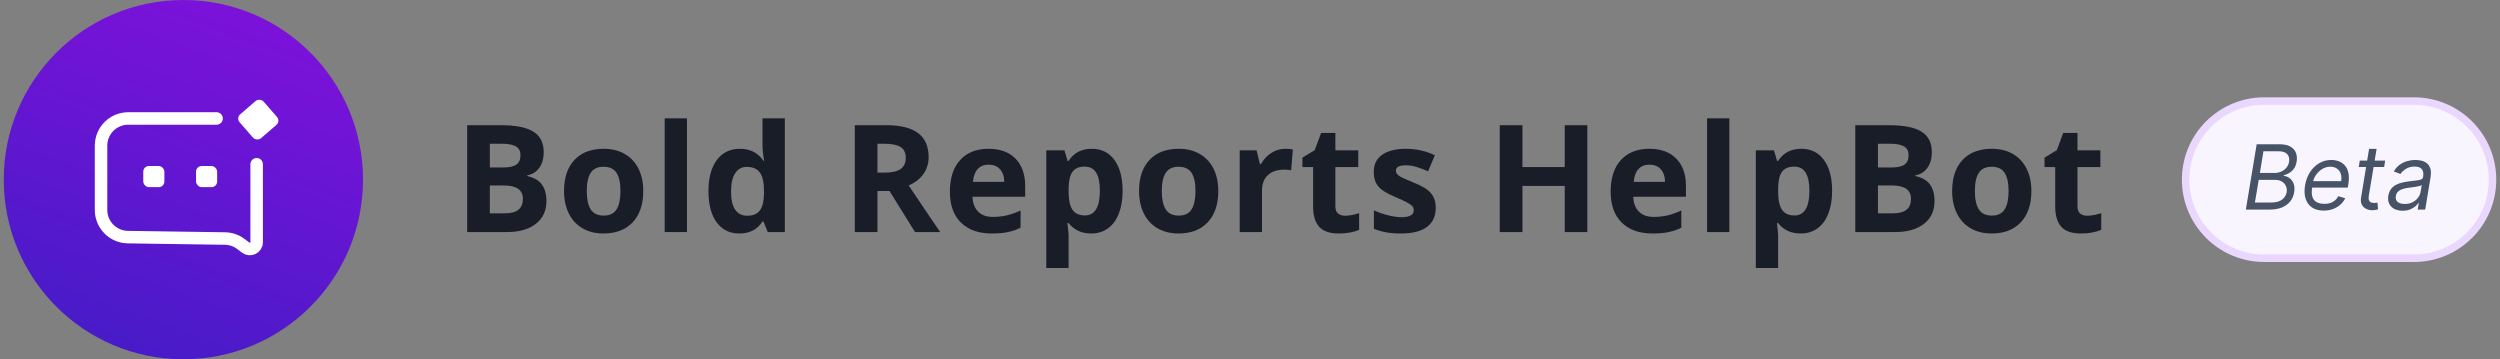 <svg width="334" height="48" viewBox="0 0 334 48" fill="none" xmlns="http://www.w3.org/2000/svg">
<rect x="0" y="0" width="334" height="48" fill="#808080" stroke="none"/>
<circle cx="24.5" cy="24" r="24" fill="url(#paint0_linear_8134_2416)"/>
<path d="M28.934 15.827H17.13C15.125 15.827 13.5 17.452 13.5 19.457V28.05C13.5 30.034 15.094 31.651 17.078 31.68L30.05 31.866C30.818 31.877 31.562 32.131 32.176 32.592L32.836 33.087C33.434 33.536 34.288 33.109 34.288 32.361V21.944" stroke="white" stroke-width="1.67" stroke-linecap="round"/>
<rect width="4.233" height="4.234" rx="0.75" transform="matrix(0.757 -0.653 0.657 0.754 31.517 15.766)" fill="white"/>
<rect x="19.14" y="22.179" width="2.821" height="2.824" rx="0.75" fill="white"/>
<rect x="26.192" y="22.179" width="2.821" height="2.824" rx="0.75" fill="white"/>
<path d="M62.415 16.723H66.858C68.883 16.723 70.351 17.012 71.263 17.592C72.18 18.165 72.639 19.079 72.639 20.336C72.639 21.189 72.438 21.889 72.034 22.436C71.637 22.982 71.106 23.311 70.442 23.422V23.52C71.347 23.721 71.998 24.099 72.395 24.652C72.799 25.206 73.001 25.941 73.001 26.859C73.001 28.162 72.529 29.177 71.585 29.906C70.647 30.635 69.371 31 67.757 31H62.415V16.723ZM65.442 22.377H67.2C68.02 22.377 68.613 22.25 68.977 21.996C69.348 21.742 69.534 21.322 69.534 20.736C69.534 20.189 69.332 19.799 68.928 19.564C68.531 19.324 67.9 19.203 67.034 19.203H65.442V22.377ZM65.442 24.779V28.5H67.415C68.248 28.5 68.863 28.34 69.26 28.021C69.658 27.703 69.856 27.214 69.856 26.557C69.856 25.372 69.01 24.779 67.317 24.779H65.442ZM78.391 25.521C78.391 26.602 78.567 27.419 78.918 27.973C79.276 28.526 79.856 28.803 80.657 28.803C81.451 28.803 82.021 28.529 82.366 27.982C82.717 27.429 82.893 26.609 82.893 25.521C82.893 24.441 82.717 23.63 82.366 23.09C82.014 22.549 81.438 22.279 80.637 22.279C79.843 22.279 79.27 22.549 78.918 23.09C78.567 23.624 78.391 24.434 78.391 25.521ZM85.94 25.521C85.94 27.299 85.471 28.689 84.534 29.691C83.596 30.694 82.291 31.195 80.618 31.195C79.569 31.195 78.645 30.967 77.844 30.512C77.043 30.049 76.428 29.389 75.998 28.529C75.569 27.67 75.354 26.667 75.354 25.521C75.354 23.738 75.819 22.351 76.75 21.361C77.681 20.372 78.99 19.877 80.676 19.877C81.724 19.877 82.649 20.105 83.45 20.561C84.25 21.016 84.866 21.671 85.295 22.523C85.725 23.376 85.94 24.376 85.94 25.521ZM91.779 31H88.801V15.805H91.779V31ZM98.771 31.195C97.489 31.195 96.479 30.697 95.744 29.701C95.015 28.705 94.65 27.325 94.65 25.561C94.65 23.77 95.021 22.377 95.763 21.381C96.512 20.378 97.541 19.877 98.849 19.877C100.223 19.877 101.271 20.411 101.994 21.479H102.091C101.942 20.665 101.867 19.939 101.867 19.301V15.805H104.855V31H102.57L101.994 29.584H101.867C101.19 30.658 100.158 31.195 98.771 31.195ZM99.816 28.822C100.578 28.822 101.134 28.601 101.486 28.158C101.844 27.715 102.039 26.963 102.072 25.902V25.58C102.072 24.408 101.89 23.568 101.525 23.061C101.167 22.553 100.581 22.299 99.767 22.299C99.103 22.299 98.585 22.582 98.215 23.148C97.85 23.708 97.668 24.525 97.668 25.6C97.668 26.674 97.853 27.481 98.224 28.021C98.595 28.555 99.126 28.822 99.816 28.822ZM117.227 23.061H118.204C119.161 23.061 119.867 22.901 120.323 22.582C120.779 22.263 121.007 21.762 121.007 21.078C121.007 20.401 120.772 19.919 120.304 19.633C119.841 19.346 119.122 19.203 118.145 19.203H117.227V23.061ZM117.227 25.521V31H114.2V16.723H118.36C120.3 16.723 121.736 17.078 122.667 17.787C123.598 18.49 124.063 19.561 124.063 21C124.063 21.84 123.832 22.588 123.37 23.246C122.908 23.897 122.253 24.408 121.407 24.779C123.555 27.989 124.955 30.062 125.606 31H122.247L118.839 25.521H117.227ZM132.09 21.996C131.459 21.996 130.964 22.198 130.606 22.602C130.248 22.999 130.043 23.565 129.991 24.301H134.17C134.157 23.565 133.965 22.999 133.594 22.602C133.223 22.198 132.722 21.996 132.09 21.996ZM132.51 31.195C130.752 31.195 129.379 30.71 128.389 29.74C127.399 28.77 126.905 27.396 126.905 25.619C126.905 23.79 127.36 22.377 128.272 21.381C129.19 20.378 130.456 19.877 132.071 19.877C133.614 19.877 134.815 20.316 135.674 21.195C136.534 22.074 136.963 23.288 136.963 24.838V26.283H129.922C129.955 27.13 130.205 27.79 130.674 28.266C131.143 28.741 131.801 28.979 132.647 28.979C133.304 28.979 133.926 28.91 134.512 28.773C135.098 28.637 135.71 28.419 136.348 28.119V30.424C135.827 30.684 135.271 30.876 134.678 31C134.086 31.13 133.363 31.195 132.51 31.195ZM145.781 31.195C144.499 31.195 143.493 30.73 142.764 29.799H142.607C142.712 30.71 142.764 31.238 142.764 31.381V35.805H139.785V20.082H142.207L142.627 21.498H142.764C143.46 20.417 144.492 19.877 145.859 19.877C147.148 19.877 148.158 20.375 148.887 21.371C149.616 22.367 149.98 23.751 149.98 25.521C149.98 26.687 149.808 27.699 149.463 28.559C149.124 29.418 148.639 30.072 148.008 30.521C147.376 30.971 146.634 31.195 145.781 31.195ZM144.902 22.26C144.167 22.26 143.63 22.488 143.291 22.943C142.952 23.393 142.777 24.138 142.764 25.18V25.502C142.764 26.674 142.936 27.514 143.281 28.021C143.633 28.529 144.186 28.783 144.941 28.783C146.276 28.783 146.943 27.683 146.943 25.482C146.943 24.408 146.777 23.604 146.445 23.07C146.12 22.53 145.605 22.26 144.902 22.26ZM155.214 25.521C155.214 26.602 155.39 27.419 155.742 27.973C156.1 28.526 156.679 28.803 157.48 28.803C158.274 28.803 158.844 28.529 159.189 27.982C159.541 27.429 159.716 26.609 159.716 25.521C159.716 24.441 159.541 23.63 159.189 23.09C158.837 22.549 158.261 22.279 157.461 22.279C156.666 22.279 156.093 22.549 155.742 23.09C155.39 23.624 155.214 24.434 155.214 25.521ZM162.763 25.521C162.763 27.299 162.295 28.689 161.357 29.691C160.42 30.694 159.114 31.195 157.441 31.195C156.393 31.195 155.468 30.967 154.668 30.512C153.867 30.049 153.252 29.389 152.822 28.529C152.392 27.67 152.177 26.667 152.177 25.521C152.177 23.738 152.643 22.351 153.574 21.361C154.505 20.372 155.813 19.877 157.5 19.877C158.548 19.877 159.472 20.105 160.273 20.561C161.074 21.016 161.689 21.671 162.119 22.523C162.548 23.376 162.763 24.376 162.763 25.521ZM171.718 19.877C172.122 19.877 172.457 19.906 172.724 19.965L172.499 22.758C172.258 22.693 171.965 22.66 171.62 22.66C170.67 22.66 169.928 22.904 169.394 23.393C168.866 23.881 168.603 24.564 168.603 25.443V31H165.624V20.082H167.88L168.32 21.918H168.466C168.805 21.306 169.26 20.814 169.833 20.443C170.413 20.066 171.041 19.877 171.718 19.877ZM179.706 28.822C180.227 28.822 180.852 28.708 181.581 28.48V30.697C180.839 31.029 179.927 31.195 178.846 31.195C177.655 31.195 176.786 30.896 176.239 30.297C175.699 29.691 175.429 28.787 175.429 27.582V22.318H174.003V21.059L175.643 20.062L176.503 17.758H178.407V20.082H181.464V22.318H178.407V27.582C178.407 28.005 178.524 28.318 178.759 28.52C178.999 28.721 179.315 28.822 179.706 28.822ZM191.815 27.758C191.815 28.878 191.424 29.73 190.643 30.316C189.868 30.902 188.706 31.195 187.157 31.195C186.362 31.195 185.685 31.14 185.125 31.029C184.565 30.925 184.041 30.769 183.553 30.561V28.1C184.107 28.36 184.728 28.578 185.418 28.754C186.115 28.93 186.727 29.018 187.254 29.018C188.335 29.018 188.875 28.705 188.875 28.08C188.875 27.846 188.804 27.657 188.661 27.514C188.517 27.364 188.27 27.198 187.918 27.016C187.567 26.827 187.098 26.609 186.512 26.361C185.672 26.01 185.054 25.684 184.657 25.385C184.266 25.085 183.98 24.744 183.797 24.359C183.621 23.969 183.534 23.49 183.534 22.924C183.534 21.954 183.908 21.205 184.657 20.678C185.412 20.144 186.48 19.877 187.86 19.877C189.175 19.877 190.454 20.163 191.698 20.736L190.799 22.885C190.252 22.65 189.741 22.458 189.266 22.309C188.791 22.159 188.306 22.084 187.811 22.084C186.932 22.084 186.493 22.322 186.493 22.797C186.493 23.064 186.633 23.295 186.912 23.49C187.199 23.686 187.821 23.975 188.778 24.359C189.631 24.704 190.256 25.027 190.653 25.326C191.05 25.626 191.343 25.971 191.532 26.361C191.72 26.752 191.815 27.217 191.815 27.758ZM212.068 31H209.05V24.838H203.396V31H200.369V16.723H203.396V22.318H209.05V16.723H212.068V31ZM220.368 21.996C219.737 21.996 219.242 22.198 218.884 22.602C218.526 22.999 218.321 23.565 218.269 24.301H222.448C222.435 23.565 222.243 22.999 221.872 22.602C221.501 22.198 221 21.996 220.368 21.996ZM220.788 31.195C219.03 31.195 217.657 30.71 216.667 29.74C215.678 28.77 215.183 27.396 215.183 25.619C215.183 23.79 215.639 22.377 216.55 21.381C217.468 20.378 218.734 19.877 220.349 19.877C221.892 19.877 223.093 20.316 223.952 21.195C224.812 22.074 225.241 23.288 225.241 24.838V26.283H218.2C218.233 27.13 218.484 27.79 218.952 28.266C219.421 28.741 220.079 28.979 220.925 28.979C221.583 28.979 222.204 28.91 222.79 28.773C223.376 28.637 223.988 28.419 224.626 28.119V30.424C224.105 30.684 223.549 30.876 222.956 31C222.364 31.13 221.641 31.195 220.788 31.195ZM231.042 31H228.063V15.805H231.042V31ZM240.573 31.195C239.29 31.195 238.284 30.73 237.555 29.799H237.399C237.503 30.71 237.555 31.238 237.555 31.381V35.805H234.577V20.082H236.998L237.418 21.498H237.555C238.252 20.417 239.284 19.877 240.651 19.877C241.94 19.877 242.949 20.375 243.678 21.371C244.407 22.367 244.772 23.751 244.772 25.521C244.772 26.687 244.599 27.699 244.254 28.559C243.916 29.418 243.431 30.072 242.799 30.521C242.168 30.971 241.426 31.195 240.573 31.195ZM239.694 22.26C238.958 22.26 238.421 22.488 238.082 22.943C237.744 23.393 237.568 24.138 237.555 25.18V25.502C237.555 26.674 237.728 27.514 238.073 28.021C238.424 28.529 238.978 28.783 239.733 28.783C241.067 28.783 241.735 27.683 241.735 25.482C241.735 24.408 241.569 23.604 241.237 23.07C240.911 22.53 240.397 22.26 239.694 22.26ZM247.867 16.723H252.311C254.335 16.723 255.803 17.012 256.715 17.592C257.633 18.165 258.092 19.079 258.092 20.336C258.092 21.189 257.89 21.889 257.486 22.436C257.089 22.982 256.559 23.311 255.895 23.422V23.52C256.799 23.721 257.451 24.099 257.848 24.652C258.251 25.206 258.453 25.941 258.453 26.859C258.453 28.162 257.981 29.177 257.037 29.906C256.1 30.635 254.824 31 253.209 31H247.867V16.723ZM250.895 22.377H252.652C253.473 22.377 254.065 22.25 254.43 21.996C254.801 21.742 254.986 21.322 254.986 20.736C254.986 20.189 254.785 19.799 254.381 19.564C253.984 19.324 253.352 19.203 252.486 19.203H250.895V22.377ZM250.895 24.779V28.5H252.867C253.701 28.5 254.316 28.34 254.713 28.021C255.11 27.703 255.309 27.214 255.309 26.557C255.309 25.372 254.462 24.779 252.77 24.779H250.895ZM263.843 25.521C263.843 26.602 264.019 27.419 264.371 27.973C264.729 28.526 265.308 28.803 266.109 28.803C266.903 28.803 267.473 28.529 267.818 27.982C268.17 27.429 268.345 26.609 268.345 25.521C268.345 24.441 268.17 23.63 267.818 23.09C267.466 22.549 266.89 22.279 266.089 22.279C265.295 22.279 264.722 22.549 264.371 23.09C264.019 23.624 263.843 24.434 263.843 25.521ZM271.392 25.521C271.392 27.299 270.923 28.689 269.986 29.691C269.048 30.694 267.743 31.195 266.07 31.195C265.022 31.195 264.097 30.967 263.296 30.512C262.496 30.049 261.88 29.389 261.451 28.529C261.021 27.67 260.806 26.667 260.806 25.521C260.806 23.738 261.272 22.351 262.203 21.361C263.134 20.372 264.442 19.877 266.129 19.877C267.177 19.877 268.101 20.105 268.902 20.561C269.703 21.016 270.318 21.671 270.748 22.523C271.177 23.376 271.392 24.376 271.392 25.521ZM278.853 28.822C279.374 28.822 279.999 28.708 280.728 28.48V30.697C279.986 31.029 279.074 31.195 277.993 31.195C276.802 31.195 275.933 30.896 275.386 30.297C274.846 29.691 274.575 28.787 274.575 27.582V22.318H273.15V21.059L274.79 20.062L275.65 17.758H277.554V20.082H280.611V22.318H277.554V27.582C277.554 28.005 277.671 28.318 277.905 28.52C278.146 28.721 278.462 28.822 278.853 28.822Z" fill="#181D27"/>
<path d="M292 24C292 18.201 296.701 13.5 302.5 13.5H322.5C328.299 13.5 333 18.201 333 24C333 29.799 328.299 34.5 322.5 34.5H302.5C296.701 34.5 292 29.799 292 24Z" fill="#F9F5FF"/>
<path d="M292 24C292 18.201 296.701 13.5 302.5 13.5H322.5C328.299 13.5 333 18.201 333 24C333 29.799 328.299 34.5 322.5 34.5H302.5C296.701 34.5 292 29.799 292 24Z" stroke="#E9D7FE"/>
<path d="M300.045 28L301.493 19.273H304.545C305.153 19.273 305.637 19.378 305.998 19.588C306.358 19.796 306.606 20.075 306.739 20.428C306.873 20.777 306.903 21.165 306.829 21.591C306.766 21.966 306.648 22.276 306.475 22.52C306.305 22.764 306.1 22.957 305.861 23.099C305.626 23.241 305.38 23.347 305.124 23.415L305.107 23.5C305.368 23.517 305.62 23.611 305.861 23.781C306.103 23.952 306.289 24.196 306.42 24.514C306.55 24.832 306.579 25.222 306.505 25.682C306.431 26.119 306.265 26.513 306.006 26.862C305.748 27.212 305.387 27.489 304.924 27.693C304.461 27.898 303.885 28 303.198 28H300.045ZM301.255 27.062H303.351C304.042 27.062 304.555 26.929 304.89 26.662C305.228 26.392 305.431 26.065 305.499 25.682C305.545 25.386 305.512 25.114 305.401 24.864C305.293 24.611 305.113 24.409 304.86 24.259C304.61 24.105 304.295 24.028 303.914 24.028H301.766L301.255 27.062ZM301.92 23.108H303.88C304.198 23.108 304.496 23.046 304.775 22.921C305.053 22.796 305.286 22.619 305.474 22.392C305.661 22.165 305.778 21.898 305.823 21.591C305.891 21.207 305.814 20.882 305.593 20.615C305.371 20.345 304.971 20.21 304.391 20.21H302.397L301.92 23.108ZM310.44 28.136C309.812 28.136 309.294 27.997 308.885 27.719C308.476 27.438 308.19 27.046 308.028 26.543C307.866 26.037 307.841 25.449 307.952 24.778C308.062 24.108 308.282 23.517 308.612 23.006C308.942 22.491 309.352 22.091 309.844 21.804C310.335 21.514 310.875 21.369 311.463 21.369C311.804 21.369 312.132 21.426 312.447 21.54C312.763 21.653 313.035 21.838 313.265 22.094C313.496 22.347 313.656 22.682 313.747 23.099C313.838 23.517 313.832 24.031 313.73 24.642L313.662 25.068H308.616L308.753 24.199H312.775C312.841 23.829 312.824 23.5 312.724 23.21C312.628 22.921 312.459 22.692 312.217 22.524C311.979 22.357 311.676 22.273 311.309 22.273C310.932 22.273 310.579 22.375 310.253 22.579C309.926 22.781 309.653 23.037 309.434 23.347C309.216 23.653 309.079 23.966 309.025 24.284L308.906 25.034C308.821 25.577 308.834 26.009 308.944 26.329C309.058 26.651 309.256 26.882 309.537 27.024C309.818 27.163 310.17 27.233 310.594 27.233C310.863 27.233 311.112 27.196 311.339 27.122C311.567 27.046 311.77 26.932 311.949 26.781C312.128 26.628 312.278 26.438 312.4 26.21L313.321 26.483C313.165 26.812 312.944 27.102 312.66 27.352C312.379 27.599 312.05 27.793 311.672 27.932C311.297 28.068 310.886 28.136 310.44 28.136ZM318.658 21.454L318.522 22.307H315.13L315.266 21.454H318.658ZM316.51 19.886H317.516L316.476 26.125C316.431 26.409 316.438 26.622 316.498 26.764C316.56 26.903 316.654 26.997 316.779 27.046C316.907 27.091 317.045 27.114 317.192 27.114C317.303 27.114 317.394 27.108 317.465 27.097C317.536 27.082 317.593 27.071 317.635 27.062L317.704 27.966C317.627 27.991 317.523 28.017 317.393 28.043C317.265 28.071 317.107 28.085 316.92 28.085C316.635 28.085 316.368 28.024 316.118 27.902C315.868 27.78 315.677 27.594 315.543 27.344C315.41 27.094 315.374 26.778 315.437 26.398L316.51 19.886ZM320.989 28.153C320.574 28.153 320.211 28.075 319.898 27.919C319.586 27.76 319.354 27.531 319.204 27.233C319.053 26.932 319.012 26.568 319.08 26.142C319.145 25.767 319.272 25.463 319.459 25.23C319.647 24.994 319.874 24.81 320.141 24.676C320.411 24.54 320.701 24.439 321.01 24.374C321.323 24.305 321.634 24.253 321.944 24.216C322.347 24.165 322.675 24.125 322.928 24.097C323.181 24.068 323.371 24.021 323.499 23.956C323.627 23.891 323.705 23.778 323.733 23.619V23.585C323.802 23.168 323.746 22.842 323.567 22.609C323.388 22.374 323.069 22.256 322.608 22.256C322.131 22.256 321.732 22.361 321.411 22.571C321.09 22.781 320.853 23.006 320.699 23.244L319.813 22.903C320.046 22.506 320.324 22.196 320.648 21.974C320.972 21.75 321.312 21.594 321.667 21.506C322.022 21.415 322.364 21.369 322.694 21.369C322.904 21.369 323.141 21.395 323.405 21.446C323.67 21.494 323.917 21.595 324.147 21.749C324.38 21.902 324.555 22.134 324.671 22.443C324.79 22.753 324.807 23.168 324.722 23.688L324.006 28H323.001L323.154 27.114H323.103C323.012 27.256 322.873 27.408 322.685 27.57C322.501 27.732 322.266 27.869 321.982 27.983C321.701 28.097 321.37 28.153 320.989 28.153ZM321.279 27.25C321.677 27.25 322.025 27.172 322.323 27.016C322.624 26.859 322.866 26.658 323.047 26.41C323.232 26.163 323.347 25.903 323.393 25.631L323.546 24.71C323.495 24.761 323.394 24.808 323.243 24.851C323.093 24.891 322.922 24.926 322.732 24.957C322.545 24.986 322.361 25.011 322.182 25.034C322.006 25.054 321.864 25.071 321.756 25.085C321.489 25.119 321.235 25.175 320.993 25.251C320.755 25.325 320.553 25.438 320.388 25.588C320.226 25.736 320.126 25.938 320.086 26.193C320.026 26.543 320.11 26.807 320.337 26.986C320.564 27.162 320.878 27.25 321.279 27.25Z" fill="#475467"/>
<defs>
<linearGradient id="paint0_linear_8134_2416" x1="35.733" y1="-12.698" x2="8.872" y2="60.244" gradientUnits="userSpaceOnUse">
<stop stop-color="#8C0FDF"/>
<stop offset="1" stop-color="#371EC2"/>
</linearGradient>
</defs>
</svg>
